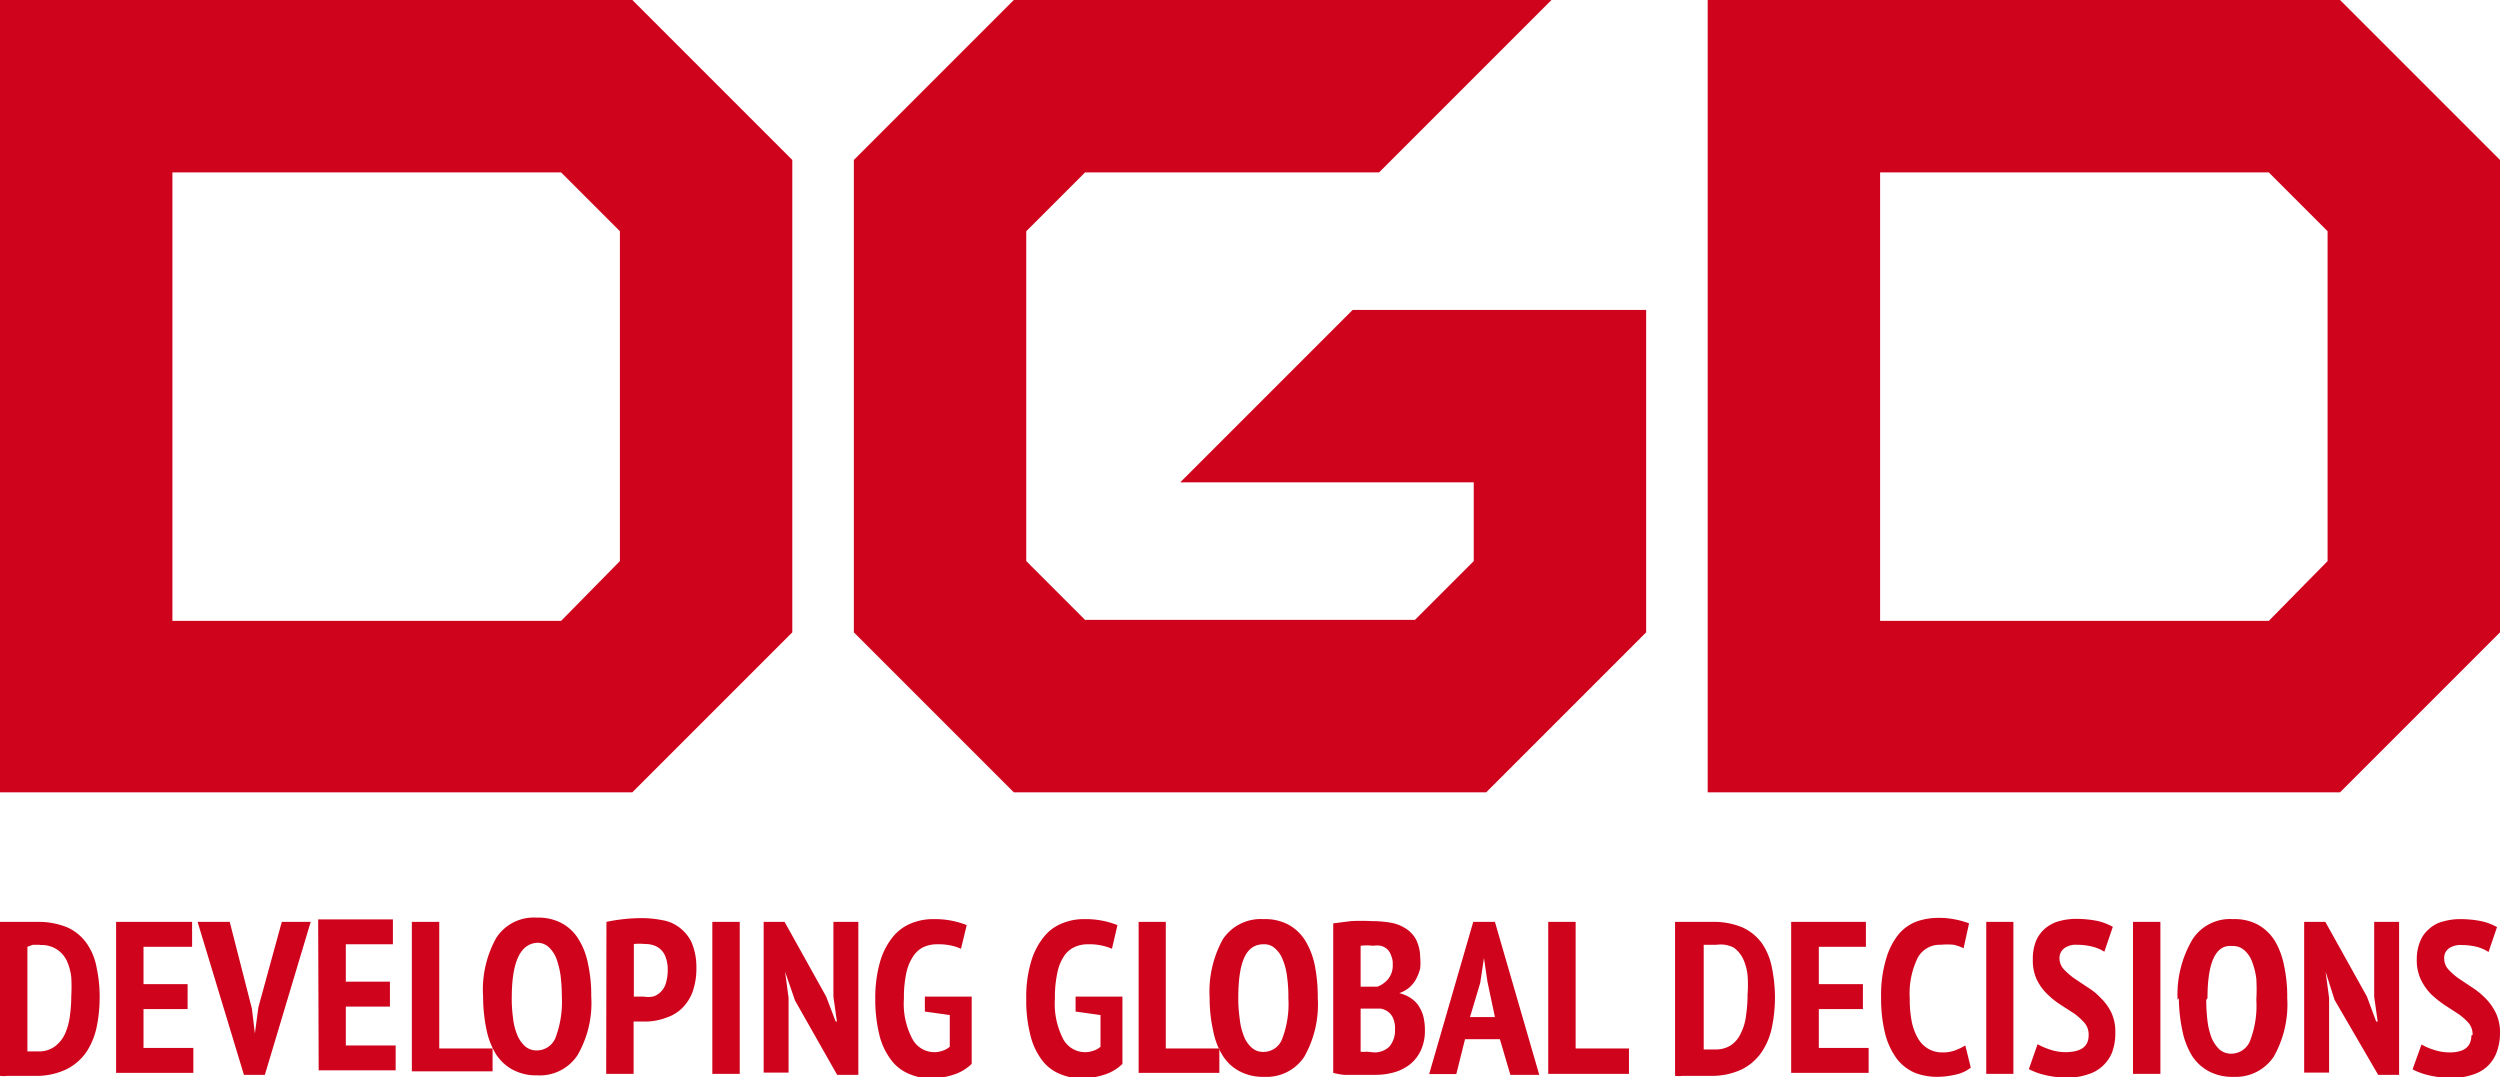 <svg xmlns="http://www.w3.org/2000/svg" viewBox="0 0 100.34 43.23"><defs><style>.cls-1{fill:#d0031c;fill-rule:evenodd;}</style></defs><title>Asset 1</title><g id="Layer_2" data-name="Layer 2"><g id="Layer_1-2" data-name="Layer 1"><path class="cls-1" d="M24.88,22.52V9.28L22.52,6.92H6.92v18h15.6ZM31.8,7.85V25.38L25.38,31.8H0V0H25.38L31.8,6.42Z"/><polygon class="cls-1" points="40.69 31.8 34.27 25.38 34.27 6.42 40.69 0 62.27 0 55.35 6.92 43.55 6.92 41.19 9.28 41.19 22.52 43.55 24.88 56.79 24.88 59.15 22.52 59.15 19.36 47.37 19.36 54.29 12.44 66.07 12.44 66.07 25.38 59.65 31.8 40.69 31.8"/><path class="cls-1" d="M93.42,22.52V9.28L91.06,6.92H75.46v18h15.6Zm6.92-14.67V25.38L93.92,31.8H68.54V0H93.92l6.42,6.42Z"/><path class="cls-1" d="M99.24,41.54a.71.71,0,0,0-.16-.48,2.22,2.22,0,0,0-.42-.37l-.54-.35a4.43,4.43,0,0,1-.54-.43,2.24,2.24,0,0,1-.41-.58,1.8,1.8,0,0,1-.17-.81,1.89,1.89,0,0,1,.14-.75,1.26,1.26,0,0,1,.37-.5,1.3,1.3,0,0,1,.56-.29,2.48,2.48,0,0,1,.68-.09,4.25,4.25,0,0,1,.83.08,2.25,2.25,0,0,1,.64.24l-.34,1a1.66,1.66,0,0,0-.44-.2,2.59,2.59,0,0,0-.63-.08.82.82,0,0,0-.53.14.48.48,0,0,0-.18.41.65.65,0,0,0,.17.43,2.5,2.5,0,0,0,.41.36l.54.36a3.16,3.16,0,0,1,.54.44,2.24,2.24,0,0,1,.41.58,1.78,1.78,0,0,1,.17.8,2.2,2.2,0,0,1-.14.8,1.47,1.47,0,0,1-.38.56,1.52,1.52,0,0,1-.6.33,2.35,2.35,0,0,1-.77.12,3.82,3.82,0,0,1-1-.11,2.82,2.82,0,0,1-.62-.23l.36-1a2.25,2.25,0,0,0,.48.21,2,2,0,0,0,.65.11c.58,0,.87-.23.87-.68m-5.49-1.43L93.34,39h0l.14,1.05v3h-1V37h.85L95,40l.37,1h.06l-.14-1V37h1v6.14h-.84Zm-5.15,0a7.48,7.48,0,0,0,.05.85,2.9,2.9,0,0,0,.17.69,1.43,1.43,0,0,0,.31.45.7.7,0,0,0,.47.17.81.81,0,0,0,.76-.52,3.92,3.92,0,0,0,.25-1.64,7.3,7.3,0,0,0,0-.84,2.9,2.9,0,0,0-.17-.69,1.13,1.13,0,0,0-.31-.46.67.67,0,0,0-.48-.17C88.93,37.9,88.6,38.62,88.6,40.06Zm-1.15,0A4.34,4.34,0,0,1,88,37.7a1.79,1.79,0,0,1,1.62-.81,2,2,0,0,1,1,.22,1.92,1.92,0,0,1,.67.63,3.08,3.08,0,0,1,.38,1,5.87,5.87,0,0,1,.13,1.31,4.27,4.27,0,0,1-.54,2.36,1.84,1.84,0,0,1-1.62.81,2,2,0,0,1-1-.23,1.83,1.83,0,0,1-.67-.63,3.11,3.11,0,0,1-.38-1A6.57,6.57,0,0,1,87.45,40.06ZM85.61,37h1.1v6.1h-1.1Zm-1.78,4.53a.72.72,0,0,0-.17-.48,2.49,2.49,0,0,0-.41-.37l-.54-.35a3.29,3.29,0,0,1-.54-.43,2.06,2.06,0,0,1-.42-.58,1.8,1.8,0,0,1-.16-.81,1.9,1.9,0,0,1,.13-.75,1.36,1.36,0,0,1,.37-.5,1.43,1.43,0,0,1,.56-.29,2.5,2.5,0,0,1,.69-.09,4.41,4.41,0,0,1,.83.08,2.3,2.3,0,0,1,.63.24l-.34,1A1.52,1.52,0,0,0,84,38a2.47,2.47,0,0,0-.63-.08.79.79,0,0,0-.52.14.49.49,0,0,0-.19.41.65.65,0,0,0,.17.43,3,3,0,0,0,.41.36l.54.36a2.54,2.54,0,0,1,.54.44,2.06,2.06,0,0,1,.42.58,1.78,1.78,0,0,1,.16.8,2.2,2.2,0,0,1-.13.8,1.51,1.51,0,0,1-1,.89,2.37,2.37,0,0,1-.78.12,3.73,3.73,0,0,1-.94-.11,2.63,2.63,0,0,1-.62-.23l.35-1a2.83,2.83,0,0,0,.48.21,2,2,0,0,0,.65.11C83.54,42.22,83.83,42,83.83,41.54ZM79.72,37h1.09v6.1H79.72Zm-.62,5.85a1.44,1.44,0,0,1-.61.28,3.2,3.2,0,0,1-.75.09,2.5,2.5,0,0,1-.88-.16,1.82,1.82,0,0,1-.71-.54,2.89,2.89,0,0,1-.48-1,5.85,5.85,0,0,1-.17-1.5,5,5,0,0,1,.2-1.53,2.82,2.82,0,0,1,.51-1,1.74,1.74,0,0,1,.73-.51,2.62,2.62,0,0,1,.82-.14,3.3,3.3,0,0,1,.75.07,3.34,3.34,0,0,1,.52.15l-.22,1a1.77,1.77,0,0,0-.39-.14,2.72,2.72,0,0,0-.53,0,1,1,0,0,0-.92.52,3.27,3.27,0,0,0-.32,1.64,4.65,4.65,0,0,0,.07.87,2.24,2.24,0,0,0,.24.69,1.16,1.16,0,0,0,.41.44,1.1,1.1,0,0,0,.59.16,1.4,1.4,0,0,0,.53-.09,2.35,2.35,0,0,0,.39-.19ZM71.89,37h3v1H73v1.5h1.77v1H73v1.56h2v1H71.89Zm-3,.92h-.29l-.22,0v4.2h.46a1.11,1.11,0,0,0,.65-.18,1.18,1.18,0,0,0,.39-.49,2.12,2.12,0,0,0,.2-.7,5.59,5.59,0,0,0,.06-.83,5,5,0,0,0,0-.78,2.13,2.13,0,0,0-.18-.66,1.19,1.19,0,0,0-.38-.45A1.15,1.15,0,0,0,68.84,37.93ZM67.23,37l.36,0,.4,0h.73a3,3,0,0,1,1.21.22,2,2,0,0,1,.78.63,2.59,2.59,0,0,1,.41,1A6.13,6.13,0,0,1,71.24,40a6,6,0,0,1-.12,1.22,2.74,2.74,0,0,1-.41,1,2.1,2.1,0,0,1-.8.7,2.81,2.81,0,0,1-1.27.26h-.31l-.4,0-.4,0a1.15,1.15,0,0,1-.3,0Zm-1.85,6.1H62.14V37h1.1v5.08h2.14ZM59,40.82h1L59.7,39.4l-.14-.95h0l-.15,1Zm1.2.89H58.8l-.35,1.4H57.36L59.13,37H60l1.78,6.14H60.62ZM54.86,39.6l.22,0,.21,0a1.08,1.08,0,0,0,.43-.31.88.88,0,0,0,.18-.57.86.86,0,0,0-.07-.38.57.57,0,0,0-.16-.25.66.66,0,0,0-.25-.13,1,1,0,0,0-.31,0,2,2,0,0,0-.5,0V39.6Zm.3,2.64a.85.85,0,0,0,.6-.23,1,1,0,0,0,.23-.69,1,1,0,0,0-.08-.46.61.61,0,0,0-.21-.26.68.68,0,0,0-.3-.12l-.35,0h-.44v1.73a.81.81,0,0,0,.24,0ZM57,38.42a2.28,2.28,0,0,1,0,.45,1.92,1.92,0,0,1-.16.42,1.27,1.27,0,0,1-.27.34,1.25,1.25,0,0,1-.41.23v0a1.52,1.52,0,0,1,.4.16,1.23,1.23,0,0,1,.33.28,1.58,1.58,0,0,1,.22.43,2.25,2.25,0,0,1,.08.61,1.86,1.86,0,0,1-.16.81,1.56,1.56,0,0,1-.44.57,1.83,1.83,0,0,1-.64.32,2.76,2.76,0,0,1-.77.1H54.4l-.46,0a2.74,2.74,0,0,1-.43-.08v-6l.71-.09a7.87,7.87,0,0,1,.84,0,4.44,4.44,0,0,1,.74.06,1.65,1.65,0,0,1,.61.23,1.19,1.19,0,0,1,.43.46A1.61,1.61,0,0,1,57,38.42ZM49.7,40.06a5.67,5.67,0,0,0,.06.85,2.49,2.49,0,0,0,.17.69,1.16,1.16,0,0,0,.31.45.68.68,0,0,0,.47.17.8.8,0,0,0,.75-.52,3.92,3.92,0,0,0,.25-1.64,5.58,5.58,0,0,0-.05-.84,2.49,2.49,0,0,0-.17-.69,1.13,1.13,0,0,0-.31-.46.63.63,0,0,0-.47-.17C50,37.9,49.7,38.62,49.7,40.06Zm-1.15,0a4.34,4.34,0,0,1,.53-2.36,1.82,1.82,0,0,1,1.63-.81,2,2,0,0,1,1,.22,1.84,1.84,0,0,1,.67.63,3.09,3.09,0,0,1,.39,1,6.57,6.57,0,0,1,.12,1.31,4.27,4.27,0,0,1-.54,2.36,1.81,1.81,0,0,1-1.61.81,2,2,0,0,1-1-.23,1.76,1.76,0,0,1-.67-.63,2.9,2.9,0,0,1-.38-1A5.87,5.87,0,0,1,48.55,40.06Zm.39,3H45.7V37h1.09v5.08h2.15ZM43.17,40h1.88v2.7a1.78,1.78,0,0,1-.75.44,2.87,2.87,0,0,1-.86.14,2.18,2.18,0,0,1-.93-.19,1.7,1.7,0,0,1-.71-.57,2.7,2.7,0,0,1-.45-1,5.47,5.47,0,0,1-.16-1.43,4.93,4.93,0,0,1,.19-1.48,2.86,2.86,0,0,1,.51-1,1.78,1.78,0,0,1,.74-.55,2.24,2.24,0,0,1,.89-.17,3.44,3.44,0,0,1,1.33.24l-.22.95a2.19,2.19,0,0,0-.41-.13,2.28,2.28,0,0,0-.56-.05,1.23,1.23,0,0,0-.55.12,1,1,0,0,0-.42.38,1.93,1.93,0,0,0-.26.68,4.64,4.64,0,0,0-.09,1,3.09,3.09,0,0,0,.33,1.62,1,1,0,0,0,.88.53,1,1,0,0,0,.34-.06.71.71,0,0,0,.28-.16V40.74l-1-.14Zm-6.05,0H39v2.7a1.84,1.84,0,0,1-.75.44,2.92,2.92,0,0,1-.86.14,2.18,2.18,0,0,1-.93-.19,1.7,1.7,0,0,1-.71-.57,2.71,2.71,0,0,1-.46-1,5.94,5.94,0,0,1-.16-1.43,5.27,5.27,0,0,1,.19-1.48,2.86,2.86,0,0,1,.51-1,1.84,1.84,0,0,1,.74-.55,2.29,2.29,0,0,1,.9-.17,3.44,3.44,0,0,1,1.33.24l-.23.95a1.88,1.88,0,0,0-.4-.13,2.33,2.33,0,0,0-.56-.05,1.28,1.28,0,0,0-.56.12,1.06,1.06,0,0,0-.41.38,1.93,1.93,0,0,0-.27.68,4.64,4.64,0,0,0-.09,1,3,3,0,0,0,.34,1.62,1,1,0,0,0,.88.53,1,1,0,0,0,.34-.06.78.78,0,0,0,.28-.16V40.74l-1-.14Zm-5.21.16L31.51,39h0l.14,1.05v3h-1V37h.84L33.16,40l.38,1h.05l-.14-1V37h1v6.14h-.85ZM28.59,37h1.1v6.1h-1.1Zm-3.15,3,.2,0,.19,0A1.15,1.15,0,0,0,26.2,40a.7.7,0,0,0,.31-.18.82.82,0,0,0,.21-.34,1.82,1.82,0,0,0,.08-.57,1.34,1.34,0,0,0-.08-.48.75.75,0,0,0-.49-.49,1,1,0,0,0-.35-.05,1.83,1.83,0,0,0-.44,0Zm-1.1-3a6.92,6.92,0,0,1,1.44-.15,4.15,4.15,0,0,1,.79.08,1.52,1.52,0,0,1,.69.29,1.61,1.61,0,0,1,.5.61,2.53,2.53,0,0,1,.19,1,2.79,2.79,0,0,1-.16,1,1.8,1.8,0,0,1-.43.65,1.67,1.67,0,0,1-.63.37A2.46,2.46,0,0,1,26,41h-.28l-.17,0h-.12v2.1h-1.1Zm-3.8,3a5.72,5.72,0,0,0,.05.85,2.49,2.49,0,0,0,.17.69,1.28,1.28,0,0,0,.31.45.7.7,0,0,0,.47.17.81.81,0,0,0,.76-.52,4.09,4.09,0,0,0,.25-1.64,7.3,7.3,0,0,0-.05-.84,3.48,3.48,0,0,0-.17-.69,1.24,1.24,0,0,0-.31-.46.67.67,0,0,0-.48-.17C20.87,37.9,20.54,38.62,20.54,40.06Zm-1.15,0a4.25,4.25,0,0,1,.53-2.36,1.79,1.79,0,0,1,1.62-.81,2,2,0,0,1,1,.22,1.76,1.76,0,0,1,.67.63,2.88,2.88,0,0,1,.39,1,5.87,5.87,0,0,1,.13,1.31,4.18,4.18,0,0,1-.55,2.36,1.81,1.81,0,0,1-1.61.81,2,2,0,0,1-1-.23,1.83,1.83,0,0,1-.67-.63,3.11,3.11,0,0,1-.38-1A6.57,6.57,0,0,1,19.39,40.06Zm.38,3H16.53V37h1.1v5.08h2.14Zm-7-6.1h3v1H13.88v1.5h1.77v1H13.88v1.56h2v1H12.79Zm-2.66,3.58.12,1h0l.14-1.05L11.31,37h1.16l-1.84,6.14H9.79L7.93,37H9.22ZM4.66,37H7.71v1H5.76v1.5H7.53v1H5.76v1.56h2v1H4.66Zm-3.06.92H1.32L1.1,38v4.2h.46A1.05,1.05,0,0,0,2.2,42a1.29,1.29,0,0,0,.4-.49,2.39,2.39,0,0,0,.2-.7A5.59,5.59,0,0,0,2.86,40a6.53,6.53,0,0,0,0-.78,2.13,2.13,0,0,0-.18-.66,1.13,1.13,0,0,0-.39-.45A1.13,1.13,0,0,0,1.6,37.93ZM0,37l.35,0,.4,0h.74a3.08,3.08,0,0,1,1.21.22,1.92,1.92,0,0,1,.77.63,2.44,2.44,0,0,1,.41,1A5.48,5.48,0,0,1,4,40a6,6,0,0,1-.12,1.22,2.91,2.91,0,0,1-.41,1,2.13,2.13,0,0,1-.81.7,2.78,2.78,0,0,1-1.27.26H1.1l-.4,0-.4,0a1.15,1.15,0,0,1-.3,0Z"/></g></g></svg>